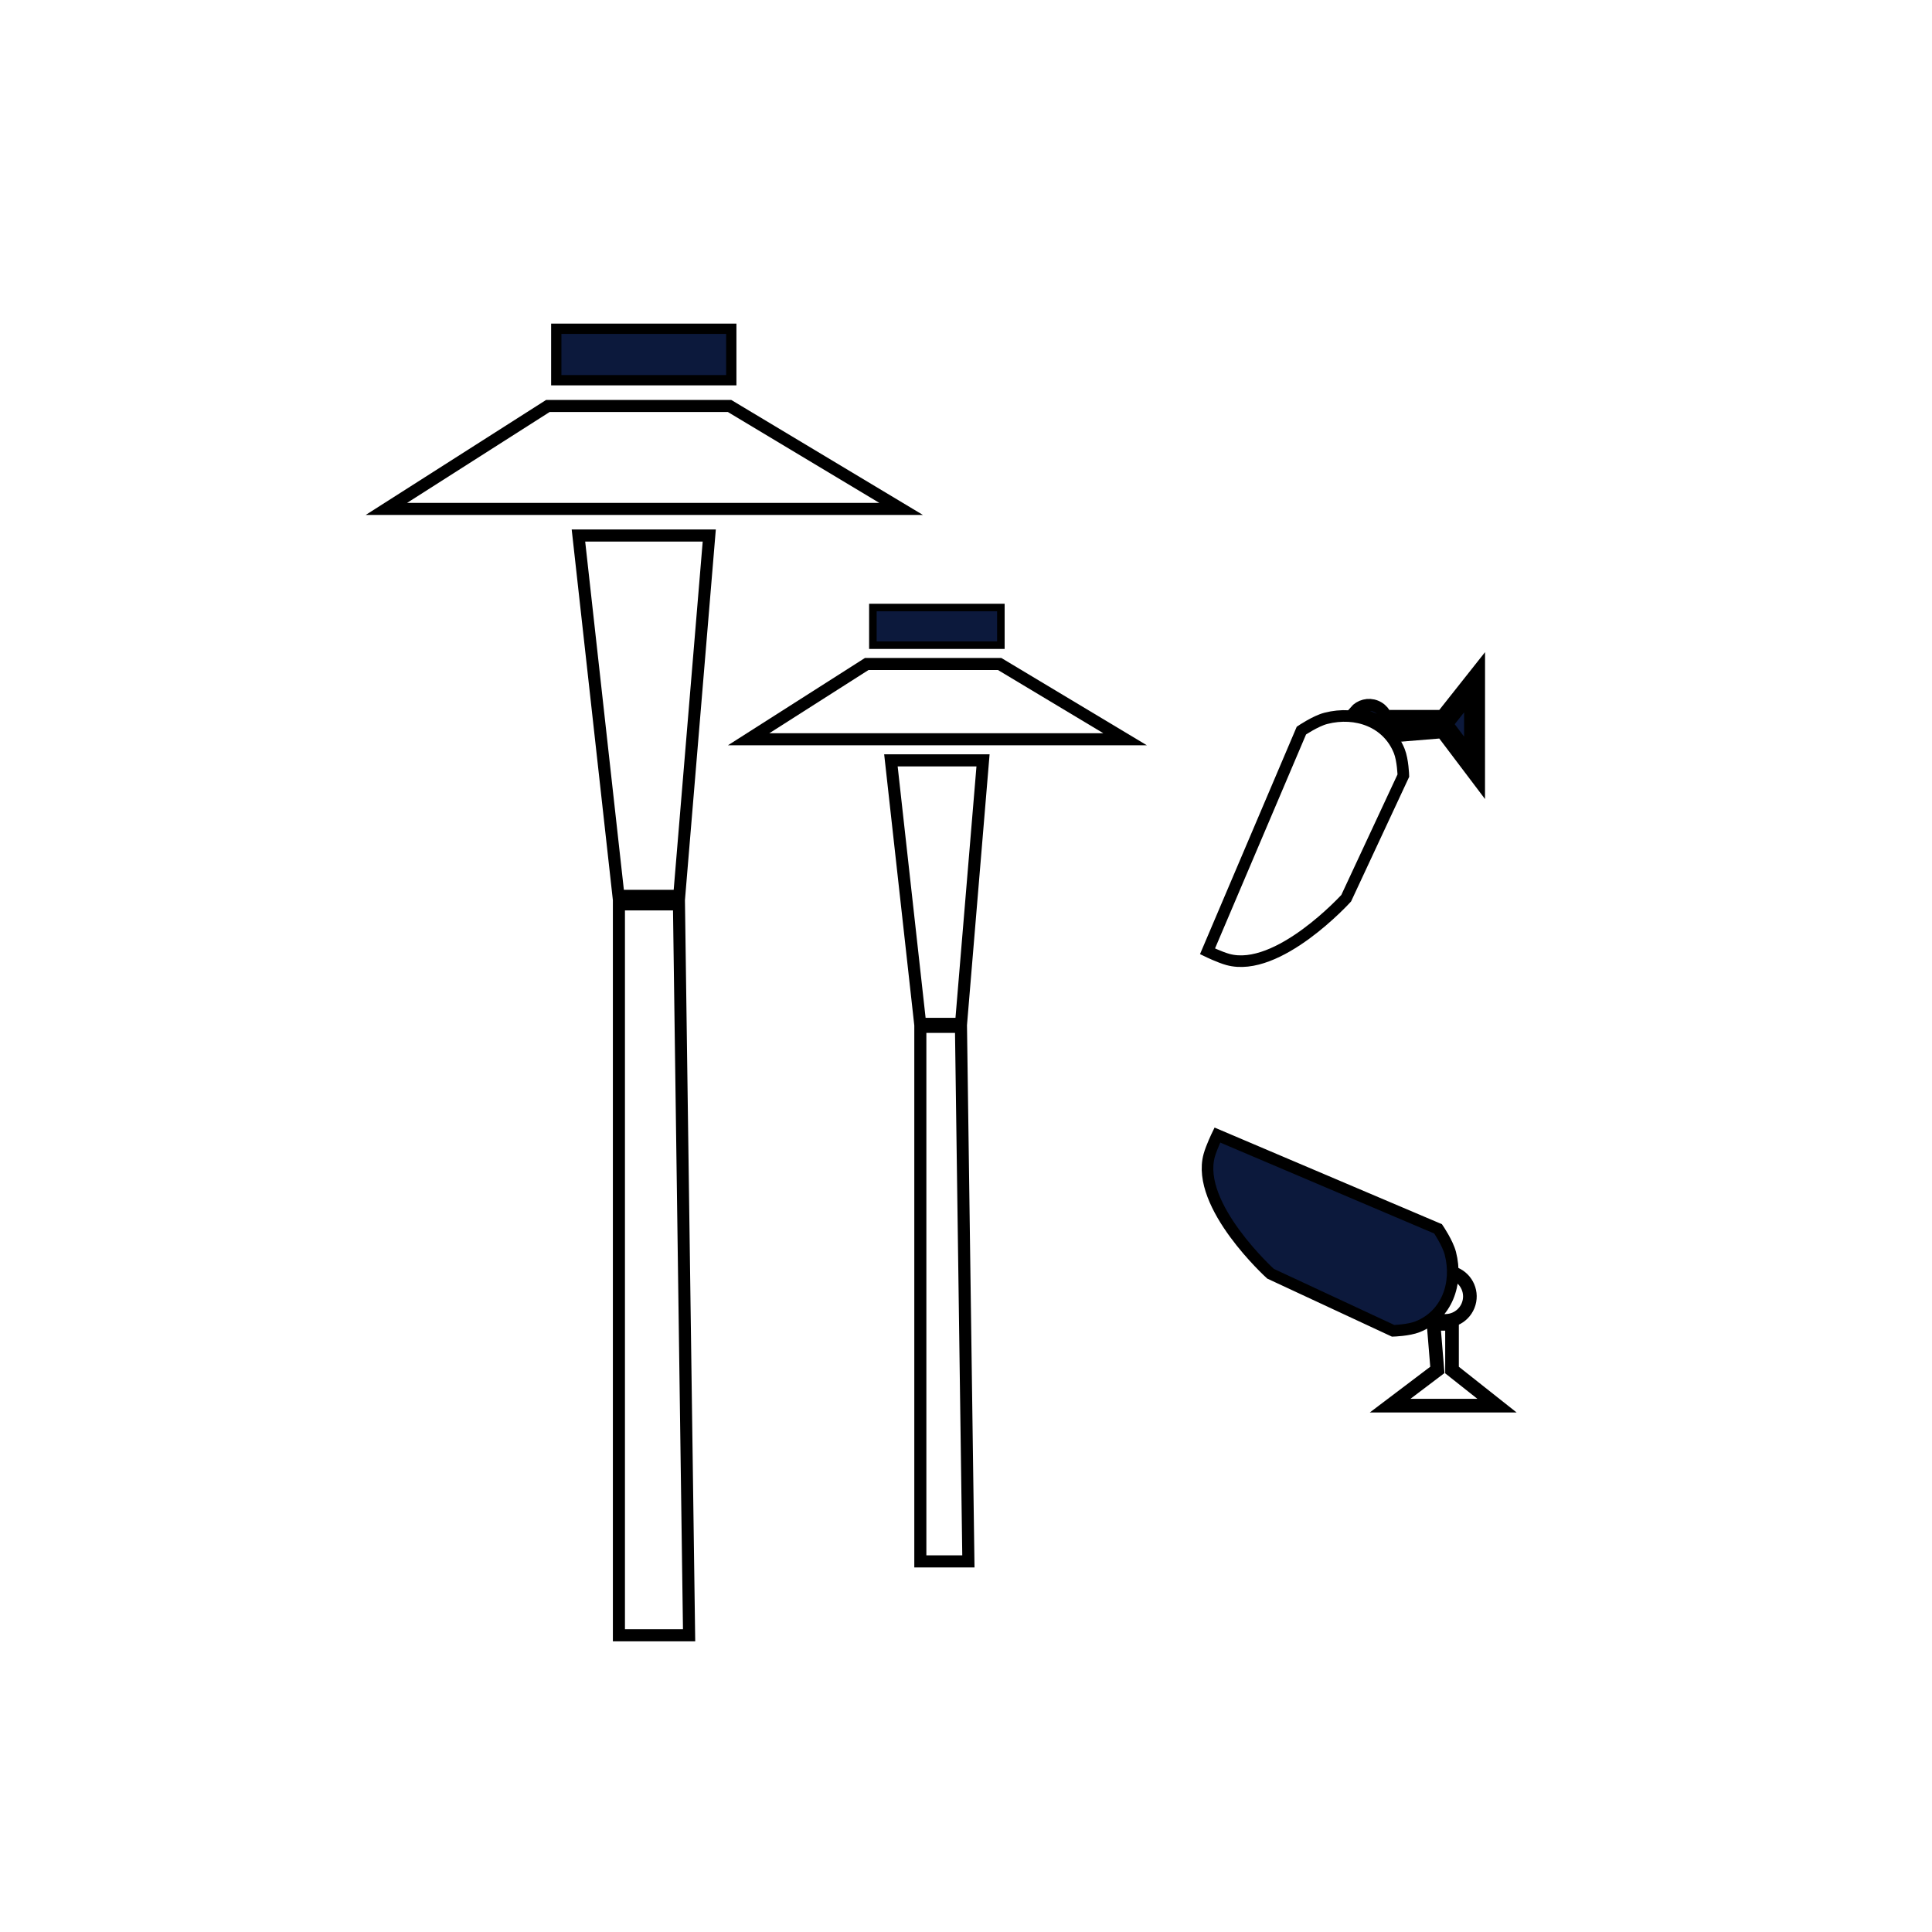 <svg width="80" height="80" viewBox="0 0 80 80" fill="none" xmlns="http://www.w3.org/2000/svg">
<path d="M25.805 37.272H27.936" stroke="black" stroke-width="0.853"/>
<path d="M25.628 37.257L25.626 37.244L23.952 22.175H29.369L28.113 37.251L28.111 37.263L28.112 37.275L28.534 67.713H25.628V37.257Z" stroke="black" stroke-width="0.5"/>
<rect x="23.034" y="13.613" width="7.247" height="2.131" fill="#0C193C" stroke="black" stroke-width="0.426"/>
<path d="M30.209 16.81H22.687L16 21.073H37.314L30.209 16.81Z" stroke="black" stroke-width="0.5"/>
<path d="M38.17 42.458H39.729" stroke="black" stroke-width="0.624"/>
<path d="M38.109 42.444L38.107 42.43L36.891 31.485H40.705L39.791 42.437L39.791 42.449L39.791 42.462L40.099 64.654H38.109V42.444Z" stroke="black" stroke-width="0.5"/>
<rect x="36.144" y="25.156" width="5.3" height="1.559" fill="#0C193C" stroke="black" stroke-width="0.312"/>
<path d="M41.392 27.494H35.89L31 30.611H46.588L41.392 27.494Z" stroke="black" stroke-width="0.5"/>
<path d="M60.125 56.73L60.232 56.815L61.988 58.205H57.562L59.394 56.819L59.518 56.725L59.505 56.57L59.361 54.817H60.125V56.73Z" stroke="black" stroke-width="0.565"/>
<path d="M59.469 54.621C59.989 54.831 60.581 54.58 60.791 54.061C61.001 53.542 60.749 52.952 60.229 52.742" stroke="black" stroke-width="0.565"/>
<path d="M59.548 50.884C59.548 50.884 59.946 51.469 60.056 51.897C60.379 53.156 59.91 54.453 58.702 54.937C58.329 55.087 57.687 55.106 57.687 55.106L52.609 52.742C52.609 52.742 49.498 49.92 50.071 47.844C50.165 47.502 50.409 47 50.409 47L59.548 50.884Z" fill="#0C193C" stroke="black" stroke-width="0.48"/>
<path d="M59.808 29.831L59.938 29.666L61.059 28.25L61.058 31.794L59.944 30.32L59.8 30.13L59.562 30.149L57.972 30.279L57.972 29.83L59.808 29.831Z" fill="#0C193C" stroke="black" stroke-width="0.867"/>
<path d="M56.971 29.243C57.282 29.369 57.463 29.677 57.446 29.996L56.108 29.454C56.316 29.213 56.66 29.117 56.971 29.243Z" fill="#0C193C" stroke="black" stroke-width="0.496"/>
<path d="M53.888 30.252C53.888 30.252 54.473 29.855 54.902 29.745C56.161 29.422 57.458 29.892 57.941 31.1C58.091 31.474 58.11 32.116 58.11 32.116L55.743 37.193C55.743 37.193 52.921 40.303 50.844 39.73C50.502 39.636 50 39.392 50 39.392L53.888 30.252Z" stroke="black" stroke-width="0.48"/>
</svg>
